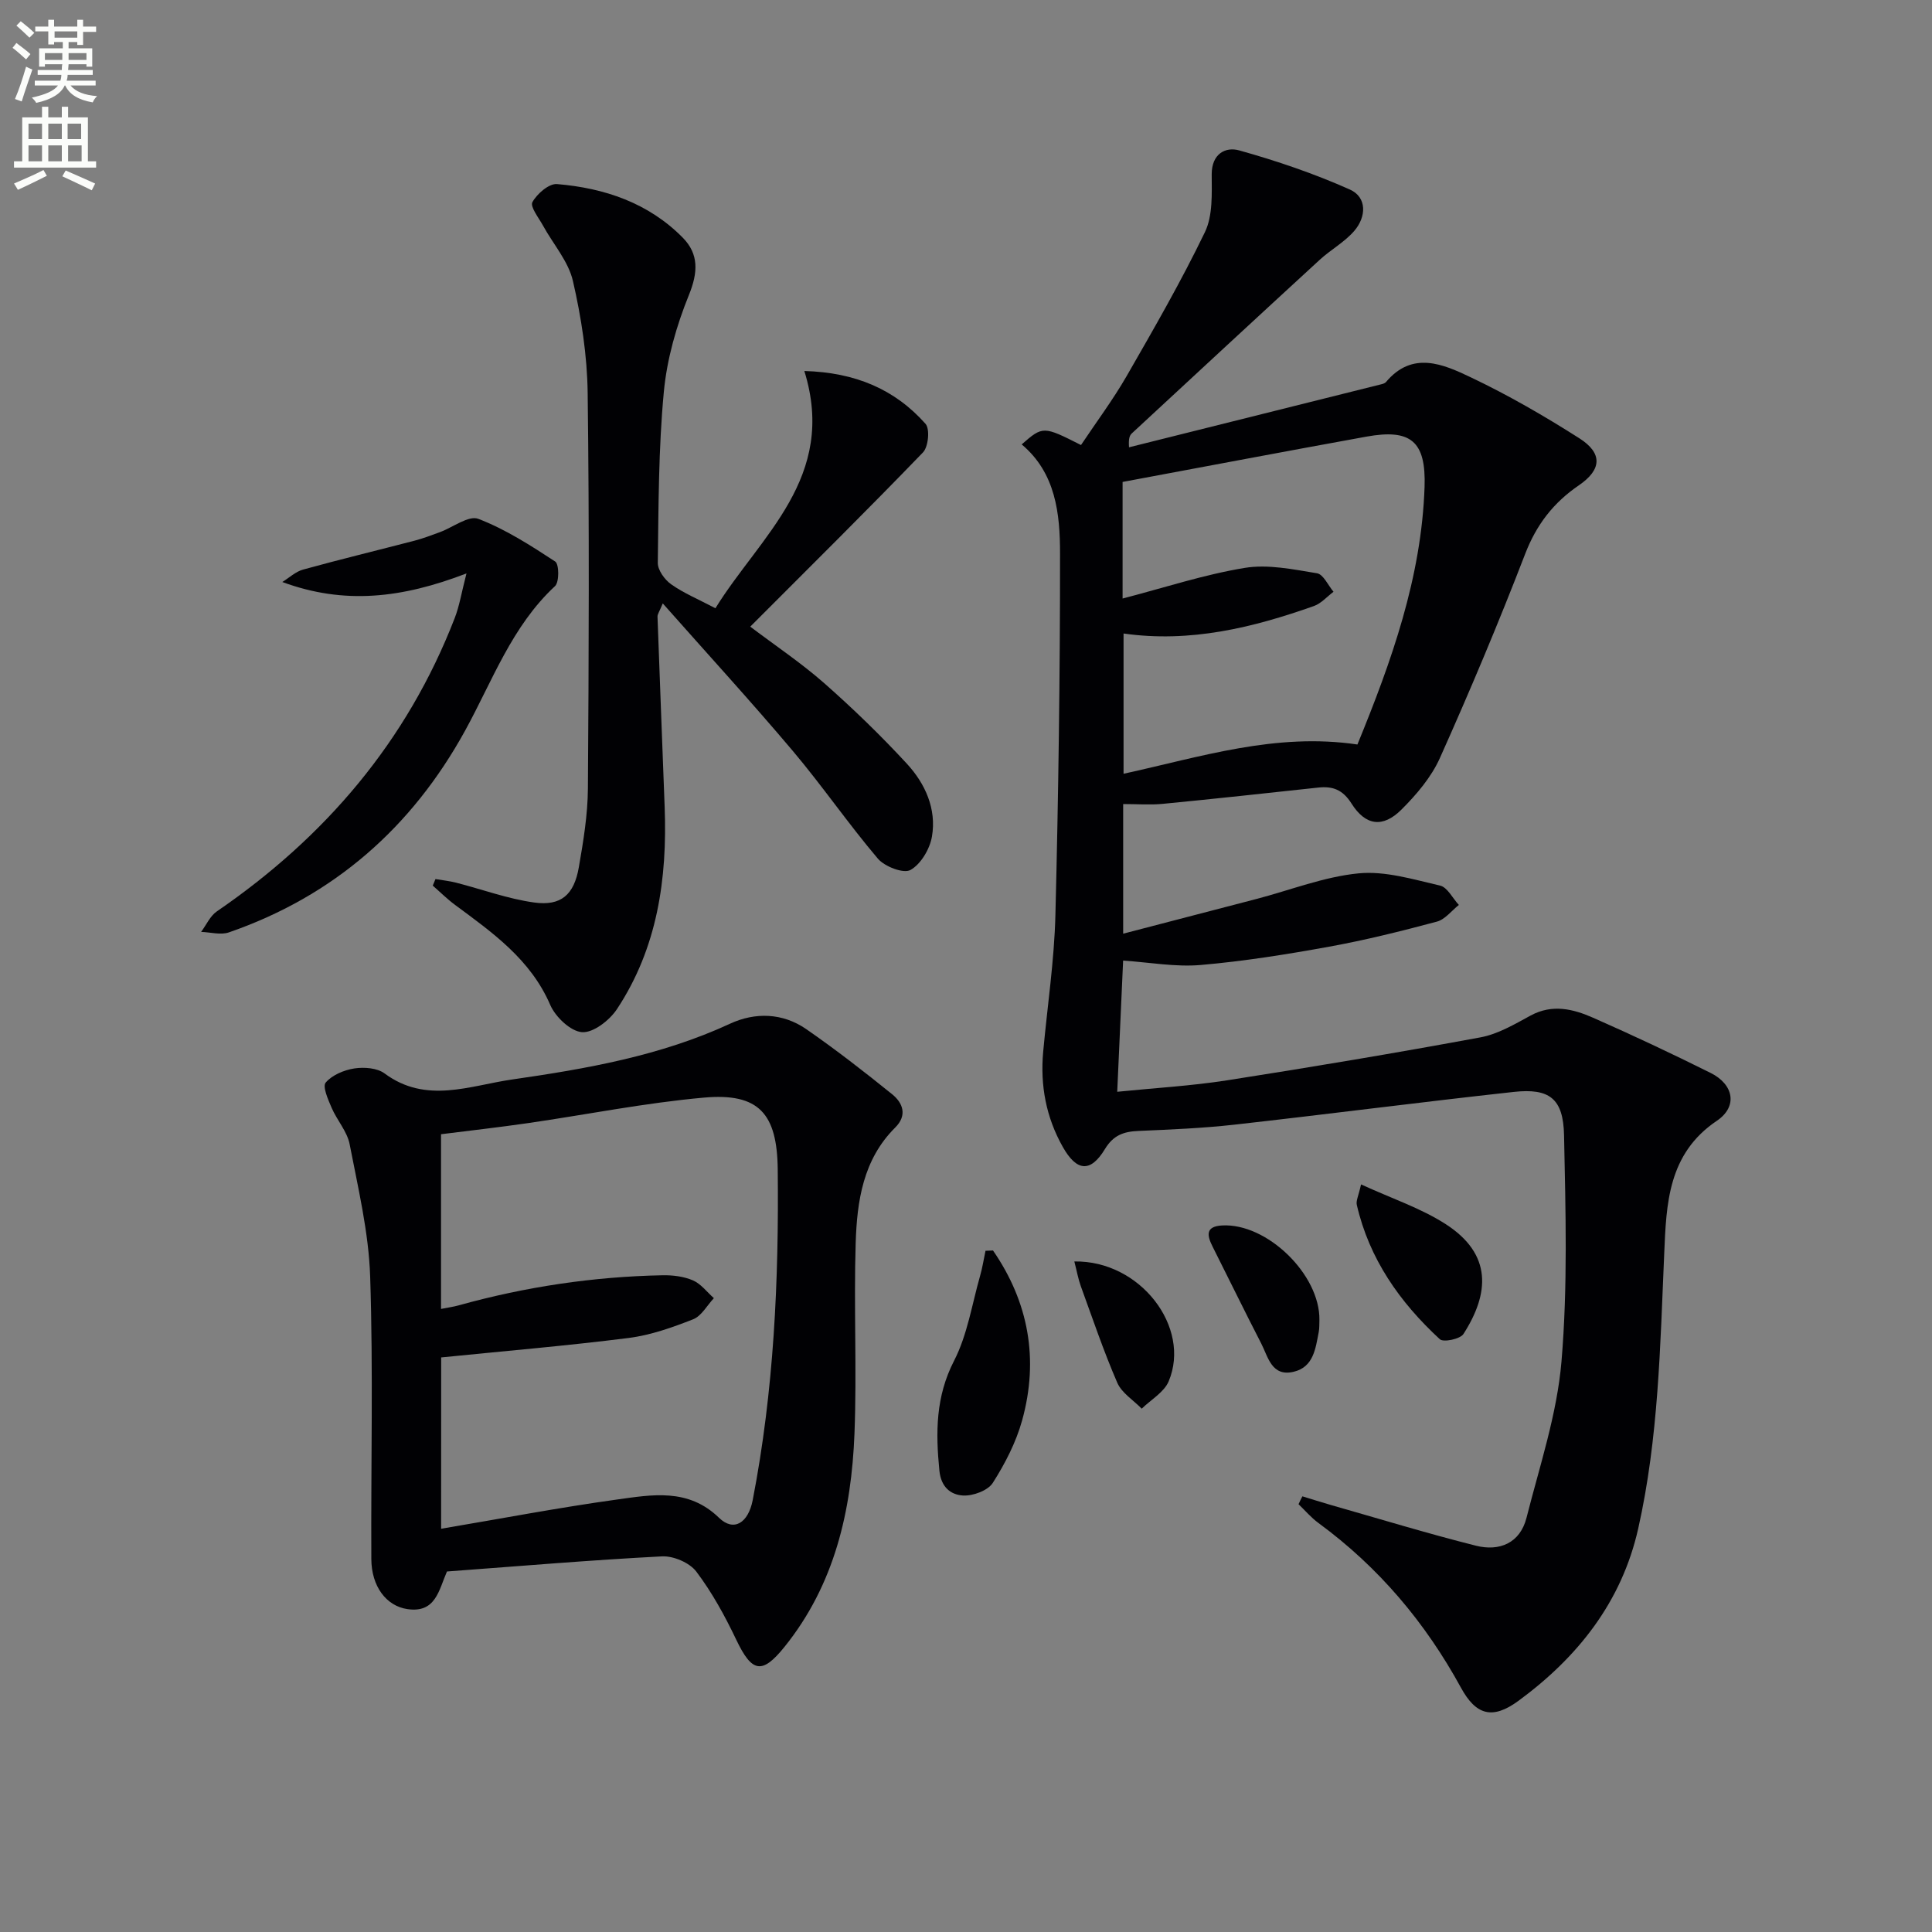 <svg enable-background="new 0 0 400 400" viewBox="0 0 400 400" xmlns="http://www.w3.org/2000/svg"><rect x="0" y="0" width="400" height="400" fill="#808080" stroke="none"/><path d="m2.6 9.9.8-1c.9.7 1.9 1.4 2.9 2.3l-.9 1.1c-1.1-1-2-1.8-2.8-2.4zm.5 10.6c.9-2.1 1.6-4.3 2.3-6.7.4.2.8.4 1.3.6-.7 2.1-1.5 4.3-2.2 6.6zm.3-15.2.9-.9c1 .8 2 1.6 2.8 2.4l-1 1c-.9-.9-1.8-1.7-2.7-2.5zm12.6-1.2h1.2v1.4h2.7v1.1h-2.7v2.7h-1.2v-.6h-1.8v1.3h4.9v3.8h-1.2v-.5h-3.7c0 .4-.1.9-.1 1.2h5.1v1h-5.2c0 .5-.1.9-.2 1.2h6v1h-5.2c1.1 1.3 2.9 2 5.5 2.2-.4.4-.7.8-.9 1.3-2.9-.5-4.8-1.6-5.7-3.5h-.1c-.8 1.7-2.7 2.9-5.9 3.6-.2-.4-.6-.8-.9-1.1 2.8-.6 4.6-1.4 5.4-2.5h-4.8v-1h5.3c.1-.3.2-.7.2-1.2h-4.9v-1h5c0-.4 0-.8.1-1.2h-3.6v.5h-1.2v-3.8h4.9v-1.3h-1.8v.5h-1.2v-2.7h-2.7v-1h2.7v-1.4h1.2v1.4h4.8zm-6.7 8.3h3.6c0-.4 0-.9 0-1.4h-3.6zm1.9-4.6h4.8v-1.3h-4.7v1.3zm6.7 3.2h-3.7v1.4h3.7z" fill="#fbfcfa"/><path d="m8.7 22.1h1.3v2.2h2.8v-2.2h1.3v2.2h4.1v9.1h1.7v1.3h-17v-1.3h1.7v-9.1h4.1zm.3 13.1.7 1.2c-1.8.9-3.8 1.9-6 2.9-.2-.4-.5-.8-.8-1.3 2.3-1 4.4-1.9 6.1-2.8zm-3.1-6.4h2.8v-3.2h-2.8zm0 4.6h2.8v-3.3h-2.8zm4.1-4.6h2.8v-3.2h-2.8zm0 4.6h2.8v-3.3h-2.8zm3.6 1.9c2.1.9 4.1 1.8 6.1 2.7l-.7 1.4c-2.2-1.1-4.2-2-6.1-2.9zm3.2-9.7h-2.8v3.2h2.8zm-2.7 7.8h2.8v-3.3h-2.8z" fill="#fbfcfa"/><g fill="#010104"><path d="m269.65 309.8c1.95.59 3.89 1.22 5.85 1.78 10.01 2.85 19.98 5.9 30.07 8.44 4.86 1.22 9.14-.51 10.48-5.79 2.72-10.73 6.32-21.45 7.24-32.37 1.31-15.52.85-31.21.53-46.82-.16-7.6-3.01-9.78-10.42-8.97-19.29 2.11-38.54 4.62-57.83 6.78-6.6.74-13.26 1.01-19.9 1.3-3.02.13-5.16.87-6.9 3.74-2.98 4.93-5.85 4.67-8.73-.43-3.45-6.11-4.7-12.72-4.06-19.7.86-9.42 2.29-18.82 2.53-28.26.63-24.96.97-49.93.96-74.89 0-8.25-.88-16.68-7.94-22.6 4.38-3.83 4.48-3.82 12.28.13 3.14-4.71 6.61-9.35 9.48-14.33 5.63-9.79 11.28-19.6 16.18-29.76 1.65-3.43 1.41-7.94 1.4-11.95-.01-4.27 2.86-5.76 5.71-4.96 7.78 2.18 15.5 4.8 22.87 8.09 3.63 1.61 3.43 5.67.95 8.56-2.01 2.34-4.89 3.9-7.19 6.02-12.99 11.93-25.93 23.92-38.87 35.91-.45.42-.72 1.03-.59 2.89 17.44-4.35 34.87-8.71 52.31-13.07.32-.08.69-.21.89-.44 5.48-6.53 11.85-3.7 17.54-.99 7.76 3.69 15.26 8.02 22.51 12.64 4.86 3.1 4.61 6.5-.1 9.72-5.25 3.58-8.79 8.13-11.13 14.21-5.49 14.25-11.42 28.34-17.66 42.27-1.78 3.97-4.84 7.56-7.96 10.67-3.83 3.82-7.42 3.36-10.33-1.25-1.82-2.88-3.89-3.64-6.91-3.31-10.73 1.16-21.45 2.33-32.19 3.37-2.59.25-5.23.04-8.18.04v26.84c9.47-2.47 18.54-4.82 27.6-7.19 7.04-1.84 13.98-4.6 21.13-5.3 5.51-.54 11.32 1.25 16.88 2.53 1.52.35 2.6 2.62 3.89 4.01-1.51 1.19-2.86 3.01-4.57 3.46-7.37 1.97-14.79 3.82-22.28 5.18-8.81 1.6-17.69 3.02-26.6 3.79-5.2.45-10.52-.54-16.06-.91-.39 8.66-.79 17.56-1.22 27.16 7.7-.78 15.28-1.21 22.74-2.37 17.53-2.74 35.03-5.67 52.48-8.9 3.62-.67 7.06-2.72 10.38-4.52 4.5-2.43 8.81-1.35 12.94.47 8.2 3.61 16.31 7.43 24.32 11.42 4.78 2.38 5.67 6.95 1.28 9.91-10.15 6.84-10.45 17.23-10.89 27.46-.83 19.1-1.17 38.23-5.39 56.98-3.42 15.18-12.5 26.61-24.78 35.64-5.41 3.97-8.81 2.97-11.92-2.72-7.37-13.49-17.06-24.97-29.5-34.09-1.51-1.11-2.76-2.58-4.12-3.89.23-.55.52-1.09.8-1.63zm11.39-155.66c7.08-17.28 13.26-34.6 13.9-53.3.33-9.51-2.86-12.1-12.04-10.44-16.75 3.04-33.48 6.21-50.48 9.38v24.14c8.62-2.24 16.83-4.95 25.26-6.34 4.82-.8 10.04.3 14.99 1.11 1.31.21 2.29 2.49 3.42 3.83-1.34 1-2.54 2.41-4.05 2.95-12.71 4.5-25.66 7.65-39.42 5.69v29.04c16.09-3.52 31.51-8.56 48.42-6.06z"/><path d="m92.54 325.36c-1.7 3.87-2.32 8.64-8.18 7.79-4.37-.63-7.46-4.69-7.48-10.38-.1-19.48.4-38.98-.24-58.44-.3-9.19-2.5-18.34-4.25-27.43-.51-2.64-2.61-4.95-3.72-7.52-.73-1.7-1.94-4.42-1.24-5.24 1.33-1.57 3.8-2.6 5.93-2.93 2.02-.31 4.73-.11 6.27 1.04 8.6 6.38 17.68 2.5 26.38 1.25 15.41-2.22 30.77-4.9 45.13-11.55 5.2-2.41 10.89-2.26 15.77 1.11 6.12 4.24 12.02 8.82 17.81 13.5 2.21 1.79 3.18 4.35.62 6.89-6.66 6.62-7.91 15.24-8.18 23.9-.41 13.14.26 26.32-.25 39.46-.63 16-4.1 31.26-14.5 44.17-4.64 5.75-6.72 5.33-9.98-1.5-2.34-4.91-5-9.77-8.26-14.09-1.39-1.85-4.74-3.28-7.11-3.16-14.75.76-29.47 2.02-44.52 3.13zm-1.21-8.85c12.46-2.1 24.36-4.38 36.35-6.04 7.3-1.01 14.8-2.43 21.18 3.77 3.07 2.98 6.06 1.07 6.98-3.66 4.39-22.64 5.43-45.52 5.18-68.51-.13-11.5-3.89-15.84-15.29-14.82-12.2 1.09-24.28 3.52-36.42 5.28-6.01.87-12.04 1.55-18 2.3v36.17c1.4-.28 2.53-.43 3.62-.73 13.82-3.85 27.91-5.96 42.25-6.24 2.11-.04 4.39.24 6.29 1.06 1.66.72 2.9 2.41 4.33 3.68-1.41 1.5-2.55 3.68-4.28 4.37-4.3 1.69-8.8 3.29-13.35 3.87-12.79 1.62-25.66 2.7-38.83 4.03-.01 10.99-.01 22.75-.01 35.47z"/><path d="m166.53 76.81c10.59.3 18.75 3.8 25.09 10.94.94 1.06.59 4.76-.53 5.92-11.63 12.05-23.54 23.83-35.76 36.07 5.18 3.92 10.52 7.49 15.3 11.69 5.97 5.26 11.72 10.83 17.12 16.68 3.8 4.12 6.18 9.36 5.2 15.09-.44 2.58-2.3 5.72-4.45 6.92-1.43.8-5.33-.69-6.74-2.34-6.13-7.22-11.51-15.07-17.62-22.31-8.57-10.15-17.55-19.95-26.92-30.54-.7 1.7-1.11 2.23-1.09 2.74.47 13.13.99 26.27 1.48 39.4.56 14.87-1.5 29.2-9.89 41.88-1.53 2.3-4.88 4.91-7.21 4.75-2.36-.16-5.5-3.14-6.58-5.62-4.07-9.44-11.92-14.96-19.69-20.71-1.64-1.21-3.1-2.67-4.64-4.01.19-.45.37-.91.56-1.36 1.41.24 2.85.39 4.24.74 5.39 1.38 10.7 3.35 16.17 4.11 5.59.78 8.28-1.59 9.27-7.29.94-5.39 1.84-10.87 1.88-16.32.19-27.29.3-54.59-.05-81.88-.1-7.75-1.31-15.61-3.05-23.18-.94-4.08-4.09-7.63-6.19-11.46-.89-1.62-2.72-3.93-2.2-4.87.95-1.73 3.43-3.88 5.09-3.74 9.81.82 18.93 3.89 26.03 11.09 3.36 3.4 3.18 7.2 1.28 11.88-2.58 6.36-4.55 13.24-5.19 20.05-1.11 11.74-1.09 23.59-1.25 35.4-.02 1.5 1.42 3.49 2.76 4.44 2.55 1.81 5.51 3.04 9.17 4.96 9.26-14.99 25.27-27.03 18.41-49.12z"/><path d="m96.58 118.72c-13.36 5.14-25.29 6.52-38.13 1.78 1.42-.88 2.74-2.14 4.28-2.57 7.68-2.12 15.43-3.99 23.14-6 1.76-.46 3.46-1.12 5.17-1.74 2.71-.99 5.98-3.54 7.99-2.77 5.63 2.16 10.84 5.51 15.92 8.84.82.54.86 4.25-.04 5.09-8.95 8.31-12.95 19.61-18.61 29.91-11.03 20.06-27.17 34.25-48.91 41.78-1.7.59-3.82-.04-5.75-.1 1.07-1.44 1.86-3.29 3.26-4.25 22.42-15.37 39.35-35.18 49.23-60.69.99-2.53 1.41-5.26 2.45-9.28z"/><path d="m205.59 258.9c7.37 10.69 9.53 22.51 6.04 35.14-1.26 4.56-3.53 8.97-6.08 12.97-1.02 1.6-4.11 2.74-6.17 2.62-2.51-.15-4.55-1.7-4.89-5.16-.78-7.89-.79-15.3 3.05-22.76 2.75-5.35 3.69-11.64 5.37-17.53.49-1.71.76-3.48 1.13-5.22.51-.02 1.03-.04 1.55-.06z"/><path d="m281.79 245.22c6.36 2.92 12.39 4.91 17.55 8.24 9.62 6.21 9.06 14.3 3.65 22.73-.67 1.05-4.15 1.77-4.89 1.08-8.28-7.64-14.62-16.62-17.19-27.83-.19-.84.36-1.86.88-4.22z"/><path d="m273.17 273.3c-.04.83.02 1.68-.14 2.48-.66 3.42-1.08 7.26-5.19 8.23-4.56 1.08-5.28-3.06-6.72-5.86-3.42-6.63-6.68-13.34-10.04-20-1.16-2.3-1.59-4.22 1.9-4.43 9.3-.56 20.34 10.16 20.19 19.58z"/><path d="m222.43 261.17c13.66-.23 24.22 13.63 19.54 24.8-.95 2.28-3.68 3.81-5.59 5.68-1.73-1.77-4.14-3.25-5.06-5.37-2.83-6.53-5.11-13.3-7.55-19.99-.54-1.5-.82-3.1-1.34-5.12z"/></g></svg>
